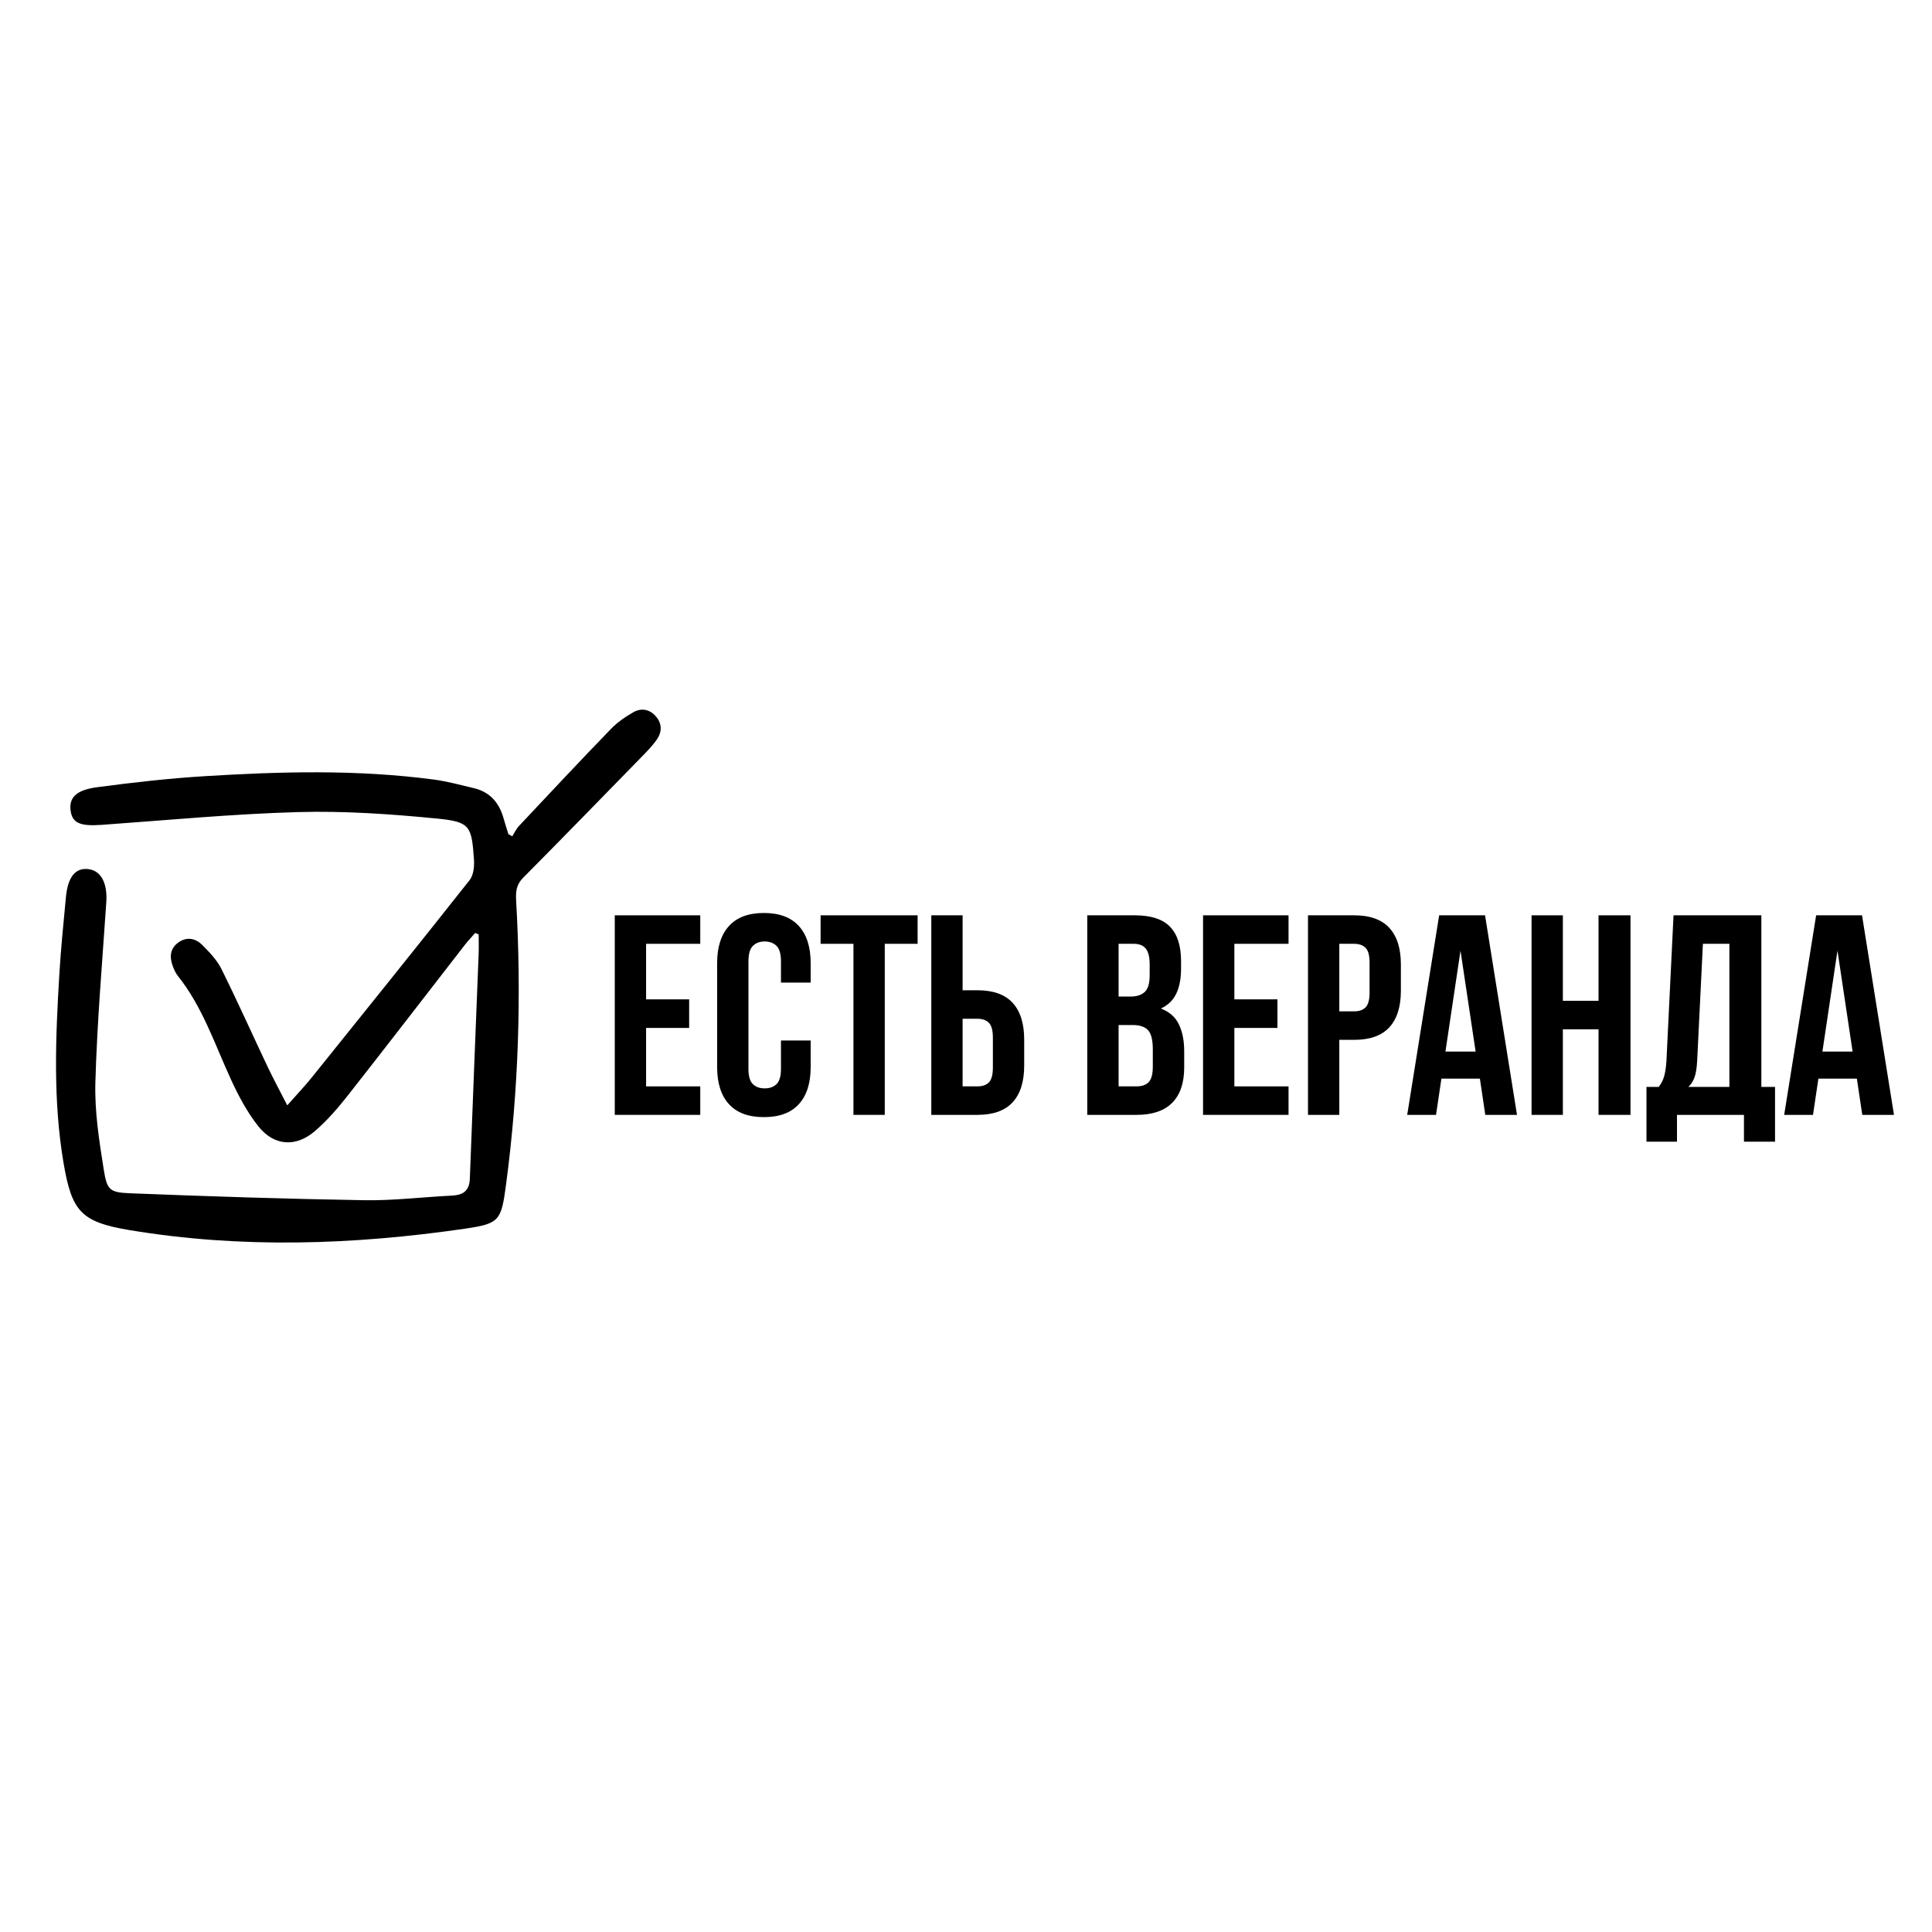 <?xml version="1.0" encoding="UTF-8"?> <svg xmlns="http://www.w3.org/2000/svg" xmlns:xlink="http://www.w3.org/1999/xlink" width="500" zoomAndPan="magnify" viewBox="0 0 375 375" height="500" preserveAspectRatio="xMidYMid meet"> <defs> <g></g> <clipPath id="5c9a0e149e"> <path d="M 10.148 137.371 L 128.648 137.371 L 128.648 242 L 10.148 242 Z M 10.148 137.371 " clip-rule="nonzero"></path> </clipPath> </defs> <g clip-path="url(#5c9a0e149e)"> <path fill="#000000" d="M 55.758 214.551 C 57.742 212.301 59.219 210.75 60.559 209.082 C 70.793 196.355 81.035 183.633 91.16 170.82 C 91.918 169.859 92.086 168.164 91.996 166.848 C 91.547 160.266 91.25 159.504 84.715 158.871 C 75.812 158.004 66.816 157.375 57.887 157.625 C 45.172 157.98 32.477 159.195 19.781 160.102 C 15.535 160.406 14 159.773 13.695 157.262 C 13.398 154.836 14.773 153.34 18.828 152.801 C 25.727 151.883 32.656 151.094 39.602 150.664 C 54.48 149.742 69.375 149.344 84.215 151.312 C 86.82 151.66 89.383 152.367 91.949 152.973 C 95.062 153.703 96.879 155.77 97.727 158.785 C 98.023 159.832 98.359 160.867 98.68 161.91 C 98.93 162.047 99.18 162.188 99.43 162.324 C 99.859 161.652 100.195 160.895 100.73 160.324 C 106.648 154.02 112.562 147.711 118.574 141.496 C 119.828 140.199 121.383 139.121 122.961 138.23 C 124.492 137.367 126.117 137.664 127.316 139.059 C 128.516 140.449 128.508 142.059 127.516 143.504 C 126.664 144.742 125.586 145.84 124.527 146.922 C 116.871 154.773 109.223 162.625 101.5 170.414 C 100.211 171.715 100.086 173.105 100.18 174.766 C 101.238 193.203 100.66 211.586 98.227 229.895 C 97.289 236.914 97 237.504 90.266 238.484 C 68.598 241.637 46.871 242.375 25.184 238.77 C 15.723 237.199 13.93 235.145 12.328 225.691 C 10.266 213.52 10.789 201.266 11.523 189.027 C 11.82 184.074 12.328 179.129 12.789 174.188 C 13.164 170.215 14.617 168.414 17.109 168.691 C 19.617 168.969 20.879 171.422 20.633 175.113 C 19.848 186.77 18.844 198.422 18.512 210.094 C 18.348 215.715 19.246 221.414 20.137 227.004 C 20.777 231.031 21.277 231.453 25.34 231.617 C 40.453 232.215 55.574 232.711 70.699 232.961 C 76.363 233.055 82.047 232.344 87.723 232.066 C 89.895 231.961 91.109 231.133 91.195 228.785 C 91.738 214.23 92.34 199.68 92.906 185.125 C 92.953 183.875 92.91 182.621 92.91 181.367 C 92.684 181.273 92.457 181.18 92.23 181.09 C 91.543 181.883 90.809 182.645 90.168 183.477 C 82.605 193.215 75.094 202.992 67.473 212.68 C 65.551 215.121 63.48 217.52 61.137 219.535 C 57.43 222.727 53.195 222.449 50.152 218.625 C 47.992 215.906 46.305 212.73 44.844 209.559 C 41.672 202.66 39.297 195.371 34.453 189.332 C 34.062 188.844 33.812 188.223 33.578 187.629 C 32.875 185.82 32.949 184.109 34.66 182.906 C 36.277 181.766 37.973 182.129 39.258 183.422 C 40.656 184.824 42.113 186.332 42.977 188.074 C 46.078 194.305 48.914 200.664 51.895 206.953 C 53.008 209.305 54.25 211.594 55.758 214.551 Z M 55.758 214.551 " fill-opacity="1" fill-rule="nonzero"></path> </g> <g fill="#000000" fill-opacity="1"> <g transform="translate(117.108, 216.396)"> <g> <path d="M 8.297 -22.422 L 16.656 -22.422 L 16.656 -16.875 L 8.297 -16.875 L 8.297 -5.531 L 18.812 -5.531 L 18.812 0 L 2.219 0 L 2.219 -38.734 L 18.812 -38.734 L 18.812 -33.203 L 8.297 -33.203 Z M 8.297 -22.422 "></path> </g> </g> </g> <g fill="#000000" fill-opacity="1"> <g transform="translate(137.476, 216.396)"> <g> <path d="M 19.875 -14.438 L 19.875 -9.297 C 19.875 -6.16 19.109 -3.754 17.578 -2.078 C 16.047 -0.398 13.785 0.438 10.797 0.438 C 7.805 0.438 5.547 -0.398 4.016 -2.078 C 2.484 -3.754 1.719 -6.16 1.719 -9.297 L 1.719 -29.438 C 1.719 -32.57 2.484 -34.977 4.016 -36.656 C 5.547 -38.344 7.805 -39.188 10.797 -39.188 C 13.785 -39.188 16.047 -38.344 17.578 -36.656 C 19.109 -34.977 19.875 -32.57 19.875 -29.438 L 19.875 -25.672 L 14.109 -25.672 L 14.109 -29.828 C 14.109 -31.234 13.82 -32.223 13.25 -32.797 C 12.676 -33.367 11.91 -33.656 10.953 -33.656 C 9.992 -33.656 9.227 -33.367 8.656 -32.797 C 8.082 -32.223 7.797 -31.234 7.797 -29.828 L 7.797 -8.906 C 7.797 -7.508 8.082 -6.531 8.656 -5.969 C 9.227 -5.414 9.992 -5.141 10.953 -5.141 C 11.91 -5.141 12.676 -5.414 13.25 -5.969 C 13.82 -6.531 14.109 -7.508 14.109 -8.906 L 14.109 -14.438 Z M 19.875 -14.438 "></path> </g> </g> </g> <g fill="#000000" fill-opacity="1"> <g transform="translate(158.841, 216.396)"> <g> <path d="M 0.438 -38.734 L 19.266 -38.734 L 19.266 -33.203 L 12.891 -33.203 L 12.891 0 L 6.812 0 L 6.812 -33.203 L 0.438 -33.203 Z M 0.438 -38.734 "></path> </g> </g> </g> <g fill="#000000" fill-opacity="1"> <g transform="translate(178.545, 216.396)"> <g> <path d="M 2.219 0 L 2.219 -38.734 L 8.297 -38.734 L 8.297 -24.188 L 11.172 -24.188 C 14.234 -24.188 16.508 -23.375 18 -21.75 C 19.5 -20.125 20.25 -17.742 20.25 -14.609 L 20.25 -9.578 C 20.25 -6.441 19.5 -4.062 18 -2.438 C 16.508 -0.812 14.234 0 11.172 0 Z M 11.172 -5.531 C 12.141 -5.531 12.879 -5.785 13.391 -6.297 C 13.91 -6.816 14.172 -7.781 14.172 -9.188 L 14.172 -15 C 14.172 -16.395 13.91 -17.352 13.391 -17.875 C 12.879 -18.395 12.141 -18.656 11.172 -18.656 L 8.297 -18.656 L 8.297 -5.531 Z M 11.172 -5.531 "></path> </g> </g> </g> <g fill="#000000" fill-opacity="1"> <g transform="translate(200.242, 216.396)"> <g></g> </g> </g> <g fill="#000000" fill-opacity="1"> <g transform="translate(208.821, 216.396)"> <g> <path d="M 11.406 -38.734 C 14.57 -38.734 16.863 -37.992 18.281 -36.516 C 19.707 -35.047 20.422 -32.816 20.422 -29.828 L 20.422 -28.453 C 20.422 -26.453 20.109 -24.805 19.484 -23.516 C 18.859 -22.223 17.863 -21.266 16.5 -20.641 C 18.156 -20.016 19.32 -18.988 20 -17.562 C 20.688 -16.145 21.031 -14.406 21.031 -12.344 L 21.031 -9.188 C 21.031 -6.195 20.254 -3.914 18.703 -2.344 C 17.148 -0.781 14.844 0 11.781 0 L 2.219 0 L 2.219 -38.734 Z M 8.297 -17.438 L 8.297 -5.531 L 11.781 -5.531 C 12.82 -5.531 13.609 -5.805 14.141 -6.359 C 14.672 -6.91 14.938 -7.91 14.938 -9.359 L 14.938 -12.734 C 14.938 -14.535 14.629 -15.77 14.016 -16.438 C 13.41 -17.102 12.41 -17.438 11.016 -17.438 Z M 8.297 -33.203 L 8.297 -22.969 L 10.688 -22.969 C 11.82 -22.969 12.711 -23.258 13.359 -23.844 C 14.004 -24.438 14.328 -25.508 14.328 -27.062 L 14.328 -29.219 C 14.328 -30.625 14.078 -31.641 13.578 -32.266 C 13.086 -32.891 12.305 -33.203 11.234 -33.203 Z M 8.297 -33.203 "></path> </g> </g> </g> <g fill="#000000" fill-opacity="1"> <g transform="translate(231.293, 216.396)"> <g> <path d="M 8.297 -22.422 L 16.656 -22.422 L 16.656 -16.875 L 8.297 -16.875 L 8.297 -5.531 L 18.812 -5.531 L 18.812 0 L 2.219 0 L 2.219 -38.734 L 18.812 -38.734 L 18.812 -33.203 L 8.297 -33.203 Z M 8.297 -22.422 "></path> </g> </g> </g> <g fill="#000000" fill-opacity="1"> <g transform="translate(251.661, 216.396)"> <g> <path d="M 11.172 -38.734 C 14.234 -38.734 16.508 -37.922 18 -36.297 C 19.5 -34.68 20.25 -32.305 20.25 -29.172 L 20.25 -24.125 C 20.25 -20.988 19.5 -18.609 18 -16.984 C 16.508 -15.367 14.234 -14.562 11.172 -14.562 L 8.297 -14.562 L 8.297 0 L 2.219 0 L 2.219 -38.734 Z M 8.297 -33.203 L 8.297 -20.094 L 11.172 -20.094 C 12.141 -20.094 12.879 -20.348 13.391 -20.859 C 13.91 -21.379 14.172 -22.344 14.172 -23.75 L 14.172 -29.547 C 14.172 -30.953 13.91 -31.91 13.391 -32.422 C 12.879 -32.941 12.141 -33.203 11.172 -33.203 Z M 8.297 -33.203 "></path> </g> </g> </g> <g fill="#000000" fill-opacity="1"> <g transform="translate(272.528, 216.396)"> <g> <path d="M 21.922 0 L 15.766 0 L 14.719 -7.031 L 7.25 -7.031 L 6.203 0 L 0.609 0 L 6.812 -38.734 L 15.719 -38.734 Z M 8.031 -12.281 L 13.891 -12.281 L 10.953 -31.875 Z M 8.031 -12.281 "></path> </g> </g> </g> <g fill="#000000" fill-opacity="1"> <g transform="translate(295.055, 216.396)"> <g> <path d="M 8.297 0 L 2.219 0 L 2.219 -38.734 L 8.297 -38.734 L 8.297 -22.141 L 15.219 -22.141 L 15.219 -38.734 L 21.422 -38.734 L 21.422 0 L 15.219 0 L 15.219 -16.609 L 8.297 -16.609 Z M 8.297 0 "></path> </g> </g> </g> <g fill="#000000" fill-opacity="1"> <g transform="translate(318.689, 216.396)"> <g> <path d="M 19.812 5.203 L 19.812 0 L 6.812 0 L 6.812 5.203 L 0.891 5.203 L 0.891 -5.422 L 3.266 -5.422 C 3.785 -6.086 4.145 -6.805 4.344 -7.578 C 4.551 -8.359 4.691 -9.316 4.766 -10.453 L 6.141 -38.734 L 23.188 -38.734 L 23.188 -5.422 L 25.844 -5.422 L 25.844 5.203 Z M 10.734 -10.578 C 10.66 -9.098 10.484 -7.988 10.203 -7.25 C 9.93 -6.508 9.535 -5.898 9.016 -5.422 L 16.984 -5.422 L 16.984 -33.203 L 11.844 -33.203 Z M 10.734 -10.578 "></path> </g> </g> </g> <g fill="#000000" fill-opacity="1"> <g transform="translate(345.699, 216.396)"> <g> <path d="M 21.922 0 L 15.766 0 L 14.719 -7.031 L 7.25 -7.031 L 6.203 0 L 0.609 0 L 6.812 -38.734 L 15.719 -38.734 Z M 8.031 -12.281 L 13.891 -12.281 L 10.953 -31.875 Z M 8.031 -12.281 "></path> </g> </g> </g> </svg> 